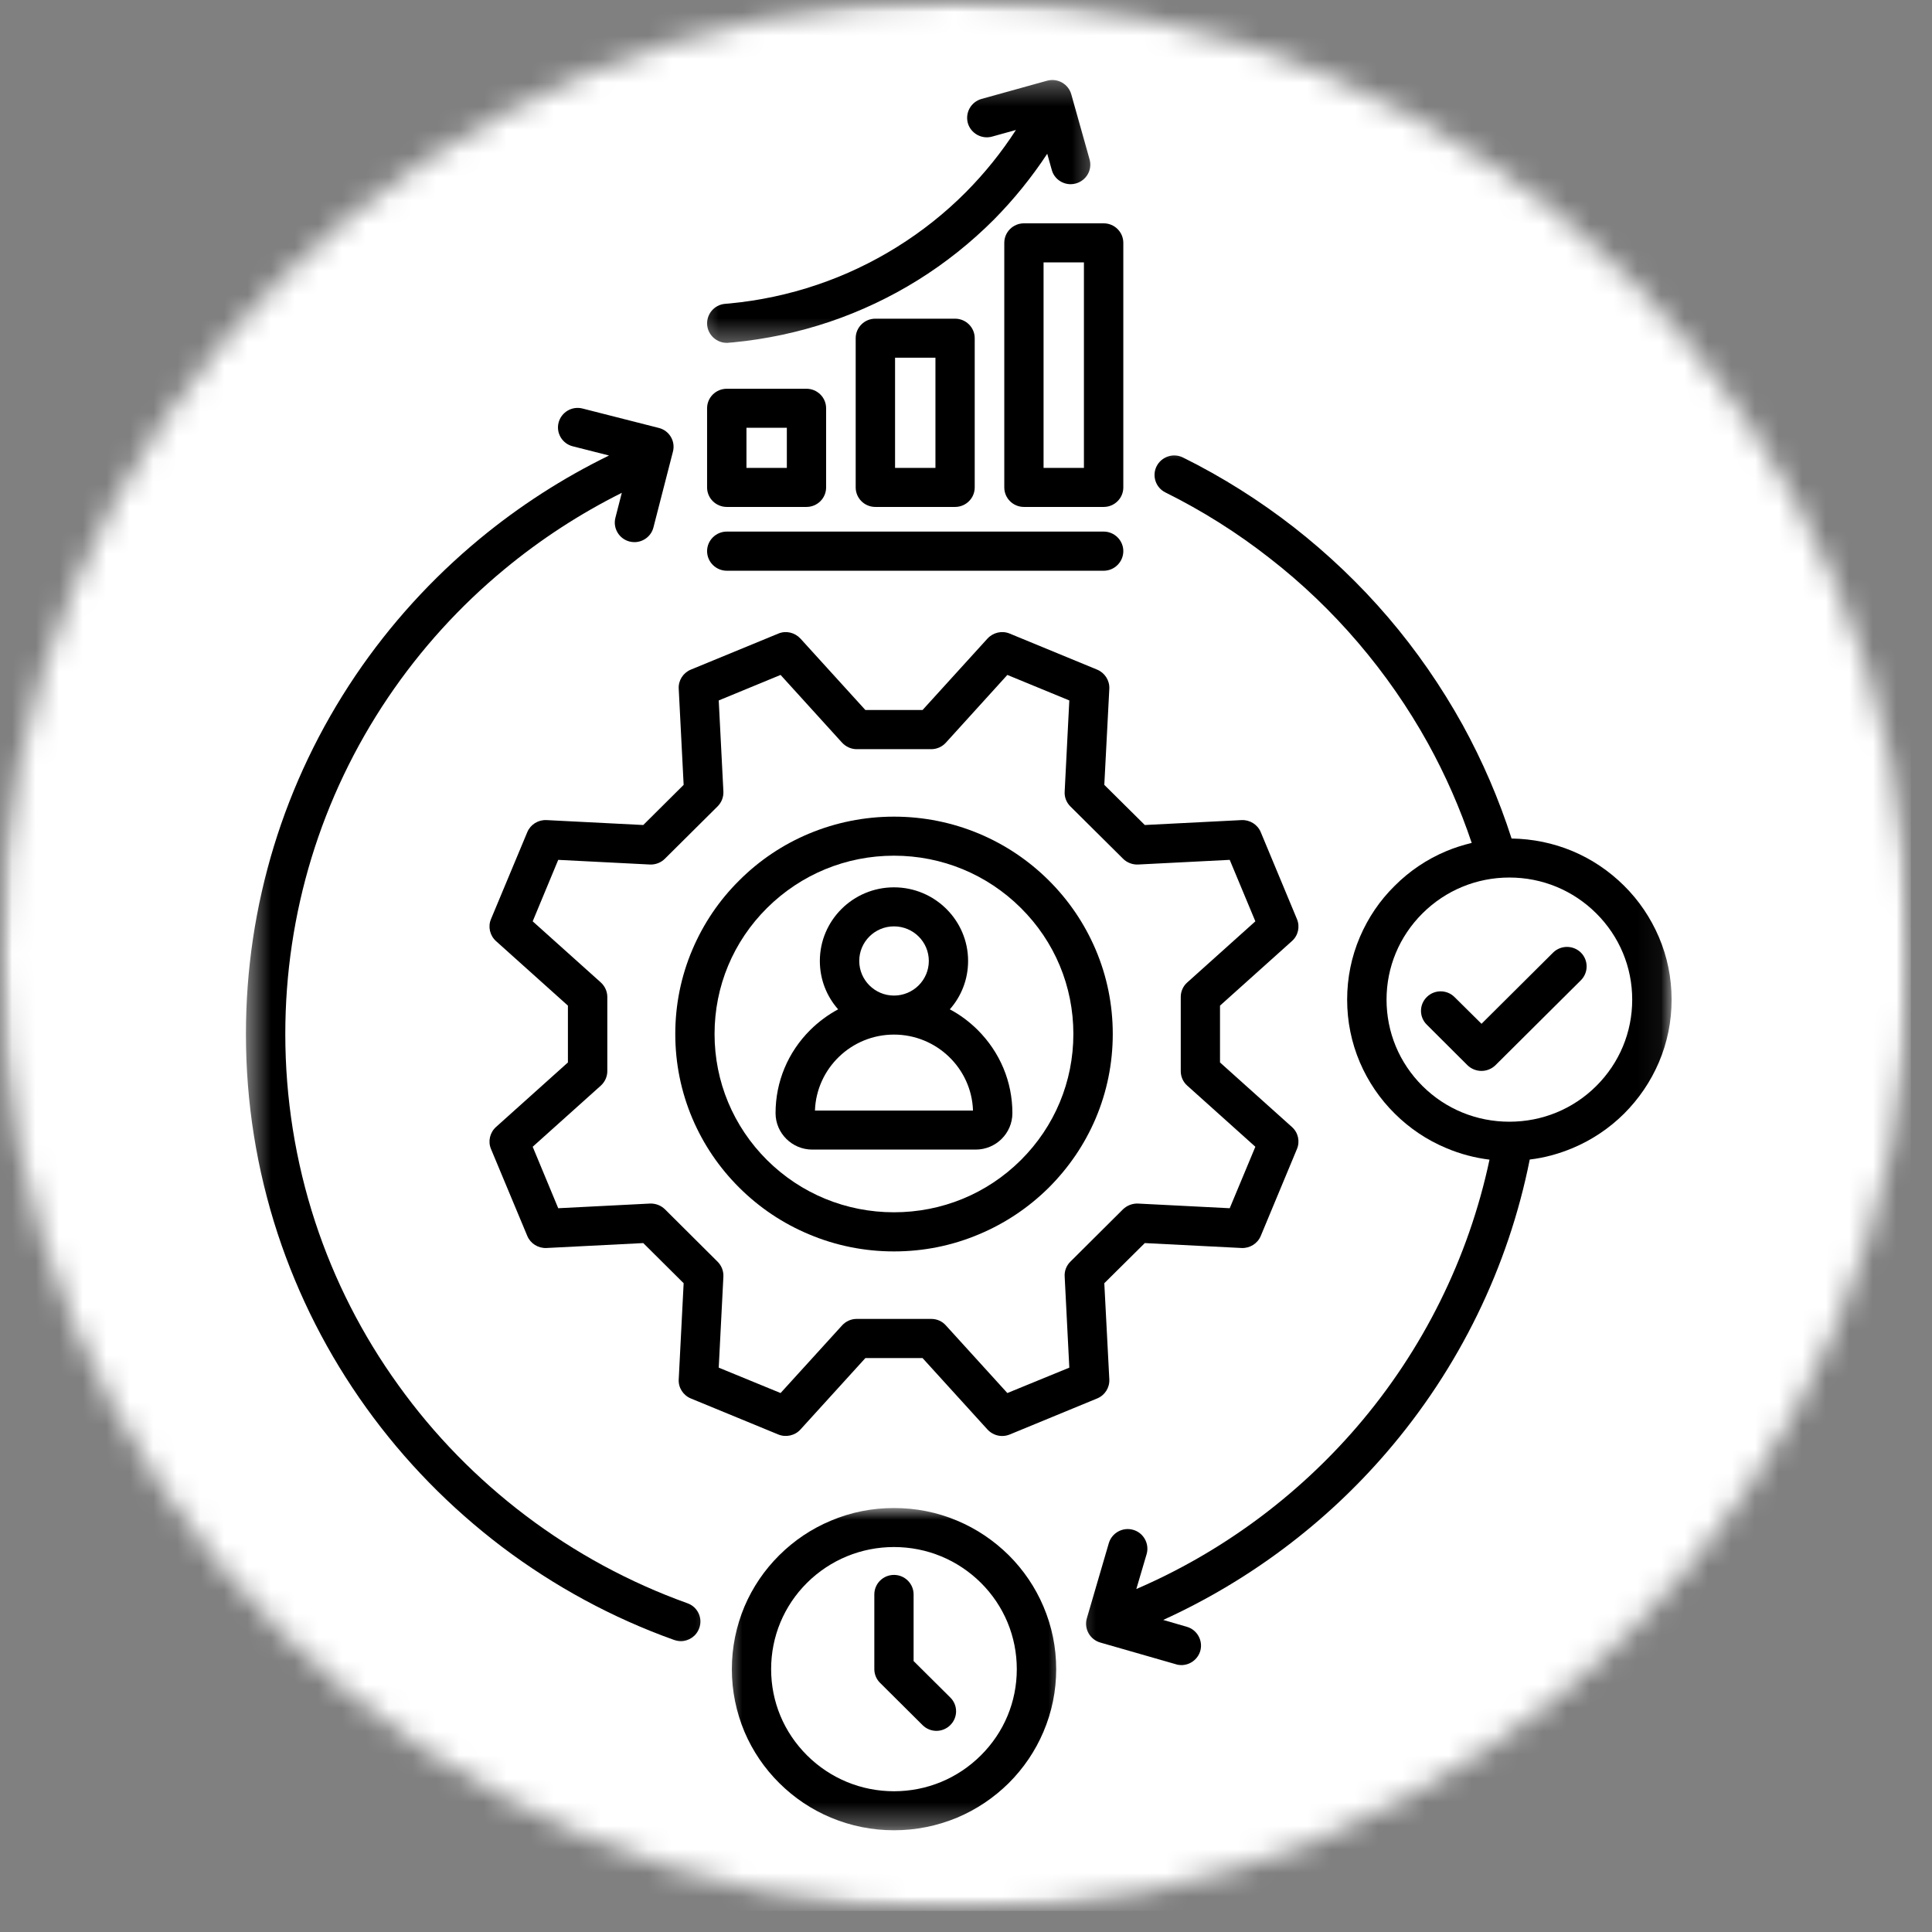 <?xml version="1.0" encoding="UTF-8"?> <svg xmlns="http://www.w3.org/2000/svg" width="82" height="82" viewBox="0 0 82 82" fill="none"><rect x="0" y="0" width="82" height="82" fill="#808080" stroke="none"/><g clip-path="url(#clip0_8645_14480)"><mask id="mask0_8645_14480" style="mask-type:luminance" maskUnits="userSpaceOnUse" x="0" y="0" width="82" height="82"><path d="M0 0H81.104V81.104H0V0Z" fill="white"></path></mask><g mask="url(#mask0_8645_14480)"><mask id="mask1_8645_14480" style="mask-type:luminance" maskUnits="userSpaceOnUse" x="0" y="0" width="82" height="82"><path d="M40.552 0C18.156 0 0 18.156 0 40.552C0 62.948 18.156 81.104 40.552 81.104C62.948 81.104 81.104 62.948 81.104 40.552C81.104 18.156 62.948 0 40.552 0Z" fill="white"></path></mask><g mask="url(#mask1_8645_14480)"><path d="M0 0H81.104V81.104H0V0Z" fill="white"></path></g></g><path d="M29.016 33.312L27.302 35.016L23.193 34.807C22.839 34.792 22.516 34.995 22.38 35.318L20.839 39.01C20.703 39.333 20.792 39.708 21.052 39.943L24.104 42.682V45.094L21.052 47.833C20.792 48.068 20.703 48.443 20.839 48.766L22.38 52.458C22.516 52.781 22.839 52.984 23.193 52.969L27.302 52.76L29.016 54.464L28.807 58.547C28.787 58.896 28.995 59.219 29.318 59.354L33.036 60.885C33.359 61.016 33.74 60.932 33.974 60.672L36.729 57.641H39.156L41.911 60.672C42.073 60.849 42.302 60.948 42.531 60.948C42.641 60.948 42.75 60.927 42.854 60.885L46.568 59.354C46.896 59.219 47.099 58.896 47.083 58.547L46.87 54.464L48.589 52.76L52.698 52.969C53.047 52.984 53.375 52.781 53.51 52.458L55.047 48.766C55.182 48.443 55.099 48.068 54.833 47.833L51.781 45.094V42.682L54.833 39.943C55.099 39.708 55.182 39.333 55.047 39.01L53.51 35.318C53.375 34.995 53.047 34.792 52.698 34.807L48.589 35.016L46.87 33.312L47.083 29.229C47.099 28.88 46.891 28.557 46.568 28.422L42.854 26.891C42.526 26.755 42.151 26.844 41.911 27.104L39.156 30.135H36.729L33.974 27.104C33.734 26.844 33.359 26.755 33.036 26.891L29.318 28.422C28.995 28.557 28.787 28.88 28.807 29.229L29.016 33.312ZM30.458 34.224C30.625 34.057 30.714 33.828 30.703 33.594L30.505 29.729L33.13 28.646L35.74 31.521C35.901 31.693 36.125 31.797 36.359 31.797H39.526C39.766 31.797 39.99 31.693 40.146 31.521L42.755 28.646L45.385 29.729L45.188 33.594C45.172 33.828 45.26 34.057 45.427 34.224L47.667 36.448C47.833 36.614 48.068 36.703 48.302 36.693L52.193 36.495L53.281 39.104L50.391 41.698C50.214 41.854 50.115 42.078 50.115 42.312V45.464C50.115 45.698 50.214 45.922 50.391 46.078L53.281 48.672L52.193 51.281L48.302 51.083C48.068 51.073 47.839 51.161 47.667 51.323L45.427 53.552C45.26 53.719 45.172 53.948 45.188 54.182L45.385 58.047L42.755 59.125L40.146 56.255C39.99 56.078 39.766 55.979 39.526 55.979H36.359C36.125 55.979 35.901 56.078 35.74 56.255L33.13 59.125L30.505 58.047L30.703 54.182C30.714 53.948 30.625 53.719 30.458 53.552L28.219 51.323C28.052 51.161 27.823 51.073 27.583 51.083L23.693 51.281L22.609 48.672L25.5 46.078C25.672 45.922 25.776 45.698 25.776 45.464V42.312C25.776 42.078 25.672 41.854 25.5 41.698L22.609 39.104L23.693 36.495L27.583 36.693C27.823 36.703 28.052 36.614 28.219 36.448L30.458 34.224Z" fill="black"></path><path d="M31.38 50.411C32.229 51.255 33.224 51.922 34.328 52.385C35.474 52.87 36.693 53.114 37.943 53.114C39.198 53.114 40.411 52.87 41.557 52.385C42.661 51.922 43.656 51.255 44.51 50.411C45.359 49.562 46.031 48.578 46.5 47.479C46.984 46.339 47.229 45.13 47.229 43.885C47.229 42.641 46.984 41.432 46.5 40.297C46.031 39.198 45.359 38.208 44.51 37.364C43.656 36.516 42.661 35.849 41.557 35.385C40.411 34.906 39.198 34.661 37.943 34.661C36.693 34.661 35.474 34.906 34.328 35.385C33.224 35.849 32.229 36.516 31.38 37.364C30.526 38.208 29.859 39.198 29.39 40.297C28.906 41.432 28.661 42.641 28.661 43.885C28.661 45.13 28.906 46.339 29.39 47.479C29.859 48.578 30.526 49.562 31.38 50.411ZM32.557 38.536C33.995 37.109 35.911 36.318 37.943 36.318C39.979 36.318 41.891 37.109 43.328 38.536C44.766 39.964 45.557 41.864 45.557 43.885C45.557 45.906 44.766 47.807 43.328 49.239C41.891 50.667 39.979 51.453 37.943 51.453C35.911 51.453 33.995 50.667 32.557 49.239C31.12 47.807 30.328 45.906 30.328 43.885C30.328 41.864 31.12 39.964 32.557 38.536Z" fill="black"></path><path d="M34.474 48.792H41.411C42.271 48.792 42.969 48.099 42.969 47.245C42.969 45.911 42.443 44.661 41.495 43.714C41.141 43.364 40.745 43.068 40.313 42.839C40.797 42.292 41.089 41.573 41.089 40.786C41.089 39.062 39.677 37.661 37.943 37.661C36.208 37.661 34.797 39.062 34.797 40.786C34.797 41.573 35.089 42.292 35.573 42.839C35.146 43.068 34.745 43.364 34.391 43.714C33.443 44.656 32.917 45.911 32.917 47.245C32.917 48.099 33.62 48.792 34.474 48.792ZM36.469 40.786C36.469 39.974 37.13 39.318 37.943 39.318C38.761 39.318 39.422 39.974 39.422 40.786C39.422 41.594 38.761 42.255 37.943 42.255C37.13 42.255 36.469 41.594 36.469 40.786ZM37.943 43.911C39.755 43.911 41.24 45.349 41.297 47.135H34.589C34.651 45.349 36.13 43.911 37.943 43.911Z" fill="black"></path><mask id="mask2_8645_14480" style="mask-type:luminance" maskUnits="userSpaceOnUse" x="30" y="64" width="16" height="14"><path d="M30.667 64H45.333V77.693H30.667V64Z" fill="white"></path></mask><g mask="url(#mask2_8645_14480)"><path d="M42.812 66.005C42.177 65.38 41.443 64.885 40.625 64.542C39.776 64.182 38.87 64.005 37.943 64.005C37.016 64.005 36.115 64.182 35.266 64.542C34.443 64.885 33.708 65.38 33.078 66.005C32.443 66.635 31.948 67.365 31.599 68.182C31.245 69.026 31.062 69.922 31.062 70.844C31.062 71.766 31.245 72.661 31.599 73.505C31.948 74.323 32.443 75.052 33.078 75.682C33.708 76.307 34.443 76.802 35.266 77.146C36.115 77.5 37.016 77.682 37.943 77.682C38.87 77.682 39.776 77.5 40.625 77.146C41.443 76.802 42.177 76.307 42.812 75.682C43.443 75.052 43.938 74.323 44.286 73.505C44.646 72.661 44.828 71.766 44.828 70.844C44.828 69.922 44.646 69.026 44.286 68.182C43.938 67.365 43.443 66.635 42.812 66.005ZM41.63 74.505C40.646 75.484 39.339 76.026 37.943 76.026C36.552 76.026 35.24 75.484 34.255 74.505C33.271 73.526 32.729 72.229 32.729 70.844C32.729 69.458 33.271 68.156 34.255 67.177C35.24 66.203 36.552 65.661 37.943 65.661C39.339 65.661 40.646 66.203 41.63 67.177C42.615 68.156 43.156 69.458 43.156 70.844C43.156 72.229 42.615 73.526 41.63 74.505Z" fill="black"></path></g><path d="M38.776 70.5V67.672C38.776 67.219 38.406 66.844 37.943 66.844C37.484 66.844 37.109 67.213 37.109 67.672V70.844C37.109 71.062 37.198 71.276 37.354 71.427L39.156 73.219C39.318 73.38 39.531 73.463 39.745 73.463C39.958 73.463 40.172 73.38 40.333 73.219C40.661 72.896 40.661 72.37 40.333 72.047L38.776 70.5Z" fill="black"></path><path d="M34.229 21.516C34.688 21.516 35.063 21.146 35.063 20.688V17.328C35.063 16.87 34.688 16.5 34.229 16.5H30.849C30.386 16.5 30.011 16.87 30.011 17.328V20.688C30.011 21.146 30.386 21.516 30.849 21.516H34.229ZM31.682 18.156H33.396V19.859H31.682V18.156Z" fill="black"></path><path d="M40.536 21.516C40.995 21.516 41.37 21.146 41.37 20.688V14.354C41.37 13.896 40.995 13.526 40.536 13.526H37.151C36.693 13.526 36.318 13.896 36.318 14.354V20.688C36.318 21.146 36.693 21.516 37.151 21.516H40.536ZM37.989 15.182H39.703V19.86H37.989V15.182Z" fill="black"></path><path d="M42.625 10.307V20.688C42.625 21.146 43 21.516 43.458 21.516H46.844C47.302 21.516 47.677 21.146 47.677 20.688V10.307C47.677 9.849 47.302 9.479 46.844 9.479H43.458C43 9.479 42.625 9.849 42.625 10.307ZM44.292 11.136H46.005V19.86H44.292V11.136Z" fill="black"></path><mask id="mask3_8645_14480" style="mask-type:luminance" maskUnits="userSpaceOnUse" x="29" y="3" width="18" height="12"><path d="M29.333 3.297H46.667V14.667H29.333V3.297Z" fill="white"></path></mask><g mask="url(#mask3_8645_14480)"><path d="M30.844 14.552C30.87 14.552 30.901 14.552 30.927 14.547L31.12 14.531C32.516 14.396 33.891 14.104 35.219 13.656C36.526 13.213 37.781 12.62 38.953 11.891C40.125 11.162 41.208 10.297 42.182 9.323C43.026 8.469 43.786 7.531 44.448 6.526L44.641 7.214C44.739 7.578 45.078 7.818 45.443 7.818C45.516 7.818 45.594 7.807 45.666 7.786C46.109 7.661 46.37 7.208 46.245 6.766L45.469 4.005C45.344 3.562 44.885 3.302 44.437 3.427L41.661 4.198C41.213 4.323 40.958 4.781 41.078 5.224C41.203 5.661 41.666 5.922 42.109 5.797L43.12 5.516C42.505 6.469 41.791 7.354 40.995 8.156C40.114 9.042 39.13 9.823 38.068 10.484C37.005 11.146 35.864 11.688 34.677 12.088C33.479 12.495 32.229 12.76 30.963 12.88L30.771 12.896C30.307 12.938 29.974 13.344 30.015 13.802C30.057 14.229 30.422 14.552 30.844 14.552Z" fill="black"></path></g><path d="M30.849 24.224H46.844C47.302 24.224 47.677 23.849 47.677 23.391C47.677 22.938 47.302 22.562 46.844 22.562H30.849C30.386 22.562 30.011 22.938 30.011 23.391C30.011 23.849 30.386 24.224 30.849 24.224Z" fill="black"></path><mask id="mask4_8645_14480" style="mask-type:luminance" maskUnits="userSpaceOnUse" x="10" y="16" width="21" height="55"><path d="M10.438 16H30.667V70.667H10.438V16Z" fill="white"></path></mask><g mask="url(#mask4_8645_14480)"><path d="M29.177 68.047C26.713 67.162 24.406 65.912 22.312 64.328C20.24 62.76 18.422 60.901 16.912 58.797C15.375 56.667 14.188 54.333 13.375 51.854C12.537 49.292 12.109 46.609 12.109 43.885C12.109 38.771 13.62 33.828 16.474 29.599C17.854 27.557 19.516 25.724 21.422 24.151C22.953 22.885 24.62 21.802 26.391 20.917L26.12 21.974C26.005 22.417 26.276 22.87 26.719 22.984C26.787 23 26.859 23.01 26.927 23.01C27.297 23.01 27.641 22.76 27.734 22.385L28.562 19.167C28.677 18.724 28.406 18.271 27.958 18.162L24.724 17.339C24.276 17.224 23.823 17.495 23.708 17.938C23.594 18.38 23.865 18.833 24.312 18.943L25.849 19.333C23.885 20.292 22.042 21.479 20.354 22.875C18.328 24.552 16.557 26.5 15.088 28.672C12.047 33.177 10.438 38.438 10.438 43.885C10.438 46.786 10.891 49.635 11.787 52.365C12.656 55.005 13.922 57.495 15.552 59.76C17.162 62 19.099 63.979 21.302 65.651C23.531 67.333 25.99 68.667 28.609 69.604C28.703 69.635 28.802 69.656 28.896 69.656C29.234 69.656 29.557 69.443 29.677 69.104C29.838 68.677 29.609 68.198 29.177 68.047Z" fill="black"></path></g><mask id="mask5_8645_14480" style="mask-type:luminance" maskUnits="userSpaceOnUse" x="45" y="18" width="26" height="54"><path d="M45.333 18.667H70.948V72H45.333V18.667Z" fill="white"></path></mask><g mask="url(#mask5_8645_14480)"><path d="M70.406 39.766C70.057 38.953 69.562 38.219 68.932 37.594C68.297 36.964 67.562 36.469 66.745 36.125C65.922 35.781 65.052 35.604 64.156 35.589C63.62 33.922 62.922 32.297 62.073 30.755C61.177 29.141 60.12 27.61 58.917 26.203C57.719 24.802 56.37 23.516 54.917 22.38C53.453 21.24 51.87 20.24 50.208 19.417C49.797 19.214 49.297 19.38 49.089 19.792C48.885 20.198 49.052 20.698 49.464 20.901C51.026 21.677 52.51 22.61 53.885 23.688C55.255 24.75 56.516 25.959 57.641 27.276C58.771 28.599 59.771 30.037 60.609 31.552C61.354 32.901 61.974 34.318 62.464 35.776C62.094 35.865 61.734 35.979 61.385 36.125C60.562 36.469 59.828 36.964 59.198 37.594C58.562 38.219 58.068 38.953 57.719 39.766C57.359 40.609 57.177 41.505 57.177 42.427C57.177 43.354 57.359 44.25 57.719 45.094C58.068 45.906 58.562 46.636 59.198 47.266C59.828 47.891 60.562 48.386 61.385 48.729C61.974 48.979 62.589 49.141 63.219 49.219C62.333 53.391 60.396 57.302 57.589 60.563C55.026 63.537 51.818 65.896 48.229 67.443L48.667 65.959C48.792 65.521 48.536 65.057 48.099 64.932C47.656 64.802 47.193 65.057 47.062 65.495L46.13 68.682C46 69.125 46.255 69.584 46.698 69.714L49.906 70.635C49.984 70.662 50.062 70.672 50.141 70.672C50.5 70.672 50.833 70.438 50.943 70.073C51.068 69.635 50.812 69.172 50.375 69.047L49.37 68.755C52.995 67.104 56.245 64.677 58.854 61.641C61.922 58.078 64.016 53.792 64.927 49.214C65.552 49.141 66.156 48.974 66.745 48.729C67.562 48.386 68.297 47.896 68.932 47.266C69.562 46.636 70.057 45.906 70.406 45.094C70.766 44.25 70.948 43.354 70.948 42.427C70.948 41.505 70.766 40.609 70.406 39.766ZM67.75 46.094C66.766 47.073 65.458 47.609 64.062 47.609C62.672 47.609 61.359 47.073 60.375 46.094C59.391 45.115 58.849 43.813 58.849 42.427C58.849 41.047 59.391 39.745 60.375 38.766C61.359 37.787 62.672 37.245 64.062 37.245C65.458 37.245 66.766 37.787 67.75 38.766C68.734 39.745 69.276 41.047 69.276 42.427C69.276 43.813 68.734 45.115 67.75 46.094Z" fill="black"></path></g><path d="M65.917 40.432L62.88 43.453L61.734 42.318C61.411 41.995 60.88 41.995 60.557 42.318C60.229 42.641 60.229 43.167 60.557 43.49L62.286 45.214C62.443 45.365 62.656 45.453 62.88 45.453C63.099 45.453 63.313 45.365 63.469 45.214L67.099 41.604C67.422 41.281 67.422 40.755 67.099 40.432C66.771 40.109 66.245 40.109 65.917 40.432Z" fill="black"></path></g><defs><clipPath id="clip0_8645_14480"><rect width="82" height="82" fill="white"></rect></clipPath></defs></svg> 